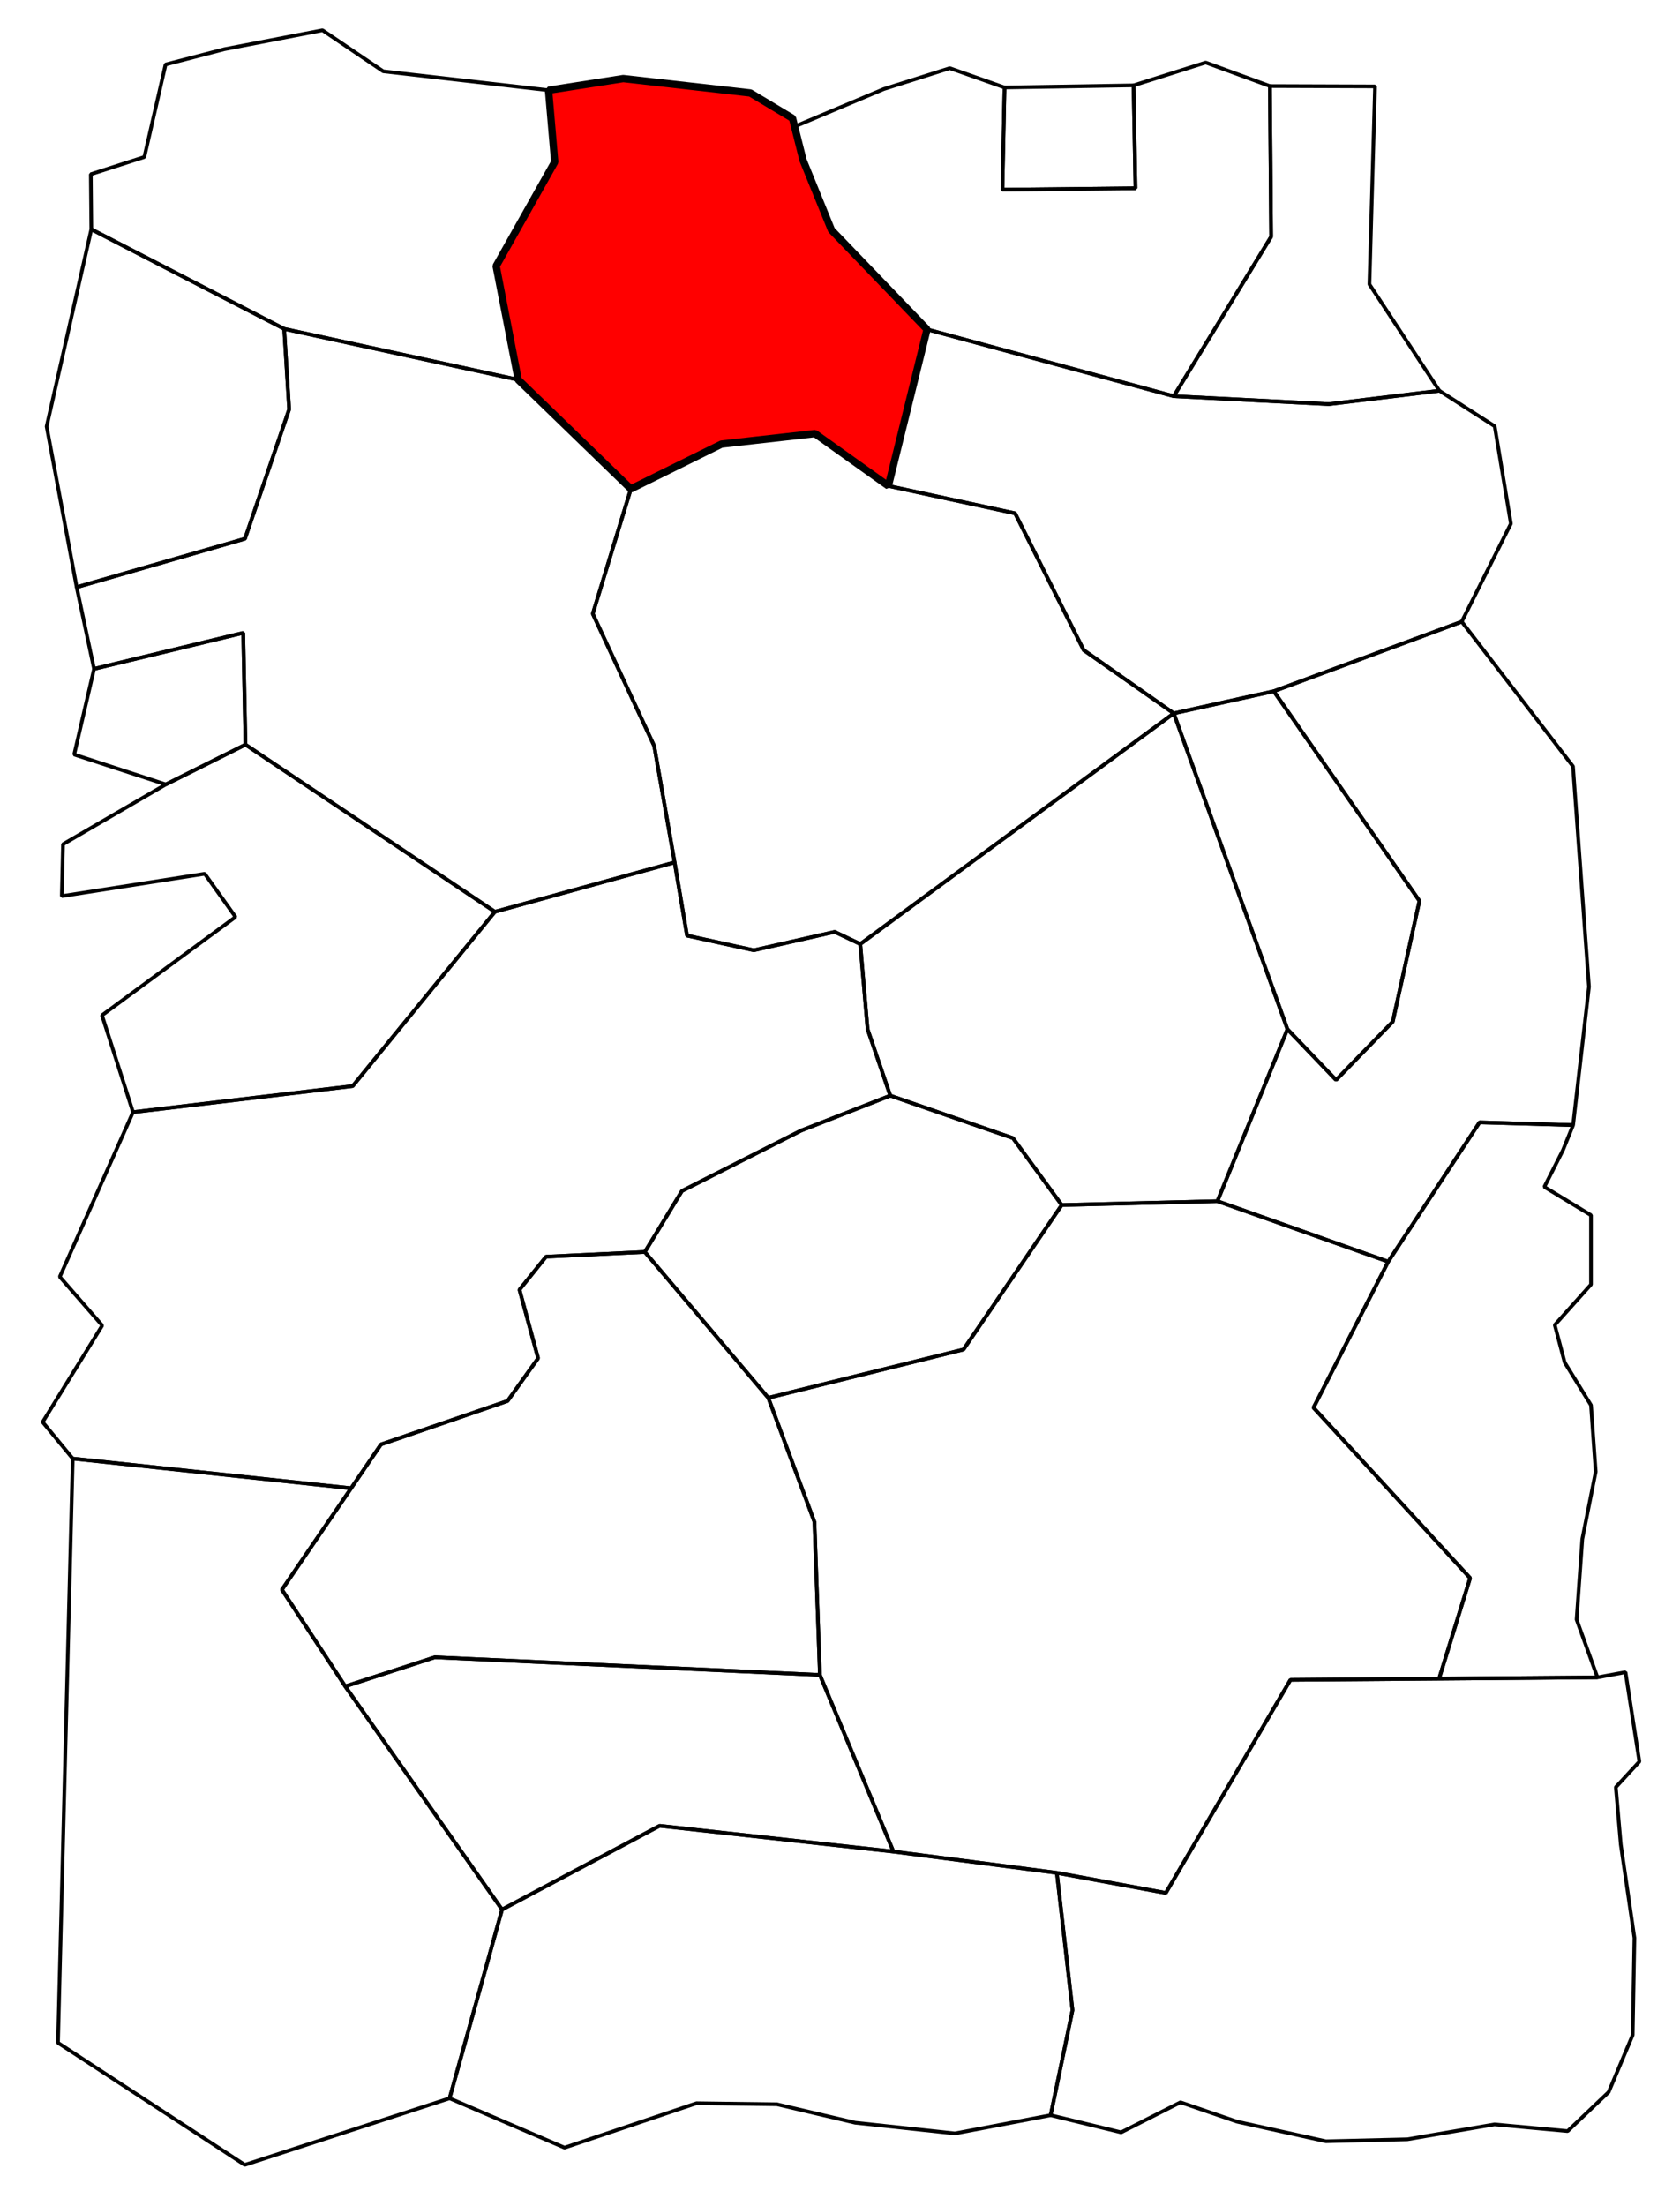 <?xml version="1.0" encoding="UTF-8" standalone="no"?>
<svg
   xmlns:dc="http://purl.org/dc/elements/1.1/"
   xmlns:cc="http://creativecommons.org/ns#"
   xmlns:rdf="http://www.w3.org/1999/02/22-rdf-syntax-ns#"
   xmlns:svg="http://www.w3.org/2000/svg"
   xmlns="http://www.w3.org/2000/svg"
   xmlns:sodipodi="http://sodipodi.sourceforge.net/DTD/sodipodi-0.dtd"
   xmlns:inkscape="http://www.inkscape.org/namespaces/inkscape"
   width="848.254mm"
   height="1113.367mm"
   viewBox="0 0 848.254 1113.367"
   version="1.1"
   id="svg8"
   inkscape:version="1.0.1 (3bc2e813f5, 2020-09-07)"
   sodipodi:docname="Ocean's Gullet locator.svg">
  <defs
     id="defs2" />
  <sodipodi:namedview
     id="base"
     pagecolor="#ffffff"
     bordercolor="#666666"
     borderopacity="1.0"
     inkscape:pageopacity="0.0"
     inkscape:pageshadow="2"
     inkscape:zoom="0.24748737"
     inkscape:cx="1293.4472"
     inkscape:cy="518.60202"
     inkscape:document-units="px"
     inkscape:current-layer="layer4"
     inkscape:document-rotation="0"
     showgrid="false"
     inkscape:window-width="1920"
     inkscape:window-height="1057"
     inkscape:window-x="-8"
     inkscape:window-y="-8"
     inkscape:window-maximized="1"
     fit-margin-top="0"
     fit-margin-left="0"
     fit-margin-right="0"
     fit-margin-bottom="0" />
  <g
     inkscape:groupmode="layer"
     id="layer4"
     inkscape:label="Sectors 96 DPI">
    <path
       style="fill:none;stroke:#000000;stroke-width:1.852;stroke-linejoin:bevel;stroke-miterlimit:4;stroke-dasharray:none;stroke-opacity:1"
       d="m 530.487,1067.43 35.592,8.648 29.952,-15.164 28.574,9.775 44.866,9.901 41.106,-1.003 43.989,-7.519 36.971,3.384 20.678,-19.676 12.156,-28.825 0.877,-49.002 -6.893,-47.122 -2.506,-28.95 11.906,-12.908 -7.018,-45.117 -14.162,2.632 -155.026,1.253 -62.913,107.528 -55.017,-10.151 7.895,69.304 z"
       id="path876" />
    <path
       style="fill:none;stroke:#000000;stroke-width:1.852;stroke-linejoin:bevel;stroke-miterlimit:4;stroke-dasharray:none;stroke-opacity:1"
       d="m 806.576,846.484 -10.527,-29.2 2.882,-40.605 6.767,-33.963 -2.381,-33.587 -13.284,-21.556 -5.013,-18.924 18.297,-20.428 v -34.965 l -23.561,-14.287 9.399,-18.548 5.138,-12.658 -47.247,-1.379 -46.119,70.307 -37.723,73.691 79.079,85.972 -15.667,50.776 z"
       id="path878" />
    <path
       style="fill:none;stroke:#000000;stroke-width:1.852;stroke-linejoin:bevel;stroke-miterlimit:4;stroke-dasharray:none;stroke-opacity:1"
       d="m 530.487,1067.43 -48.366,9.198 -50.335,-5.406 -39.523,-9.305 -40.587,-0.532 -66.64,22.42 -58.044,-24.901 26.497,-95.264 79.578,-42.271 118.127,13.027 82.426,10.716 7.895,69.304 z"
       id="path880" />
    <path
       style="fill:none;stroke:#000000;stroke-width:1.852;stroke-linejoin:bevel;stroke-miterlimit:4;stroke-dasharray:none;stroke-opacity:1"
       d="m 533.62,945.114 55.017,10.151 62.913,-107.528 75.067,-0.607 15.667,-50.776 -79.079,-85.972 37.723,-73.691 -86.235,-30.533 -78.604,1.95 -49.626,72.932 -98.543,24.37 23.306,62.653 2.747,77.186 37.122,89.138 z"
       id="path882" />
    <path
       style="fill:none;stroke:#000000;stroke-width:1.852;stroke-linejoin:bevel;stroke-miterlimit:4;stroke-dasharray:none;stroke-opacity:1"
       d="m 413.974,845.248 37.122,89.138 -118.03,-13.016 -79.578,42.271 -79.172,-112.646 45.242,-14.663 z"
       id="path884" />
    <path
       style="fill:none;stroke:#000000;stroke-width:1.852;stroke-linejoin:bevel;stroke-miterlimit:4;stroke-dasharray:none;stroke-opacity:1"
       d="m 174.316,850.996 45.242,-14.663 194.416,8.916 -2.747,-77.186 -23.306,-62.653 -62.339,-73.606 -49.879,2.381 -13.41,16.668 9.399,34.589 -15.415,21.556 -63.915,21.932 -50.004,73.315 z"
       id="path886" />
    <path
       style="fill:none;stroke:#000000;stroke-width:1.852;stroke-linejoin:bevel;stroke-miterlimit:4;stroke-dasharray:none;stroke-opacity:1"
       d="m 536.089,608.108 -49.626,72.932 -98.543,24.37 -62.339,-73.606 18.739,-30.785 60.171,-30.484 45.018,-17.635 61.944,21.445 z"
       id="path888"
       sodipodi:nodetypes="ccccccccc" />
    <path
       style="fill:none;stroke:#000000;stroke-width:1.852;stroke-linejoin:bevel;stroke-miterlimit:4;stroke-dasharray:none;stroke-opacity:1"
       d="m 142.358,802.244 31.958,48.751 79.172,112.646 -26.497,95.264 -103.417,33.586 -94.289,-61.589 7.444,-294.83 140.549,14.973 z"
       id="path890" />
    <path
       style="fill:none;stroke:#000000;stroke-width:1.852;stroke-linejoin:bevel;stroke-miterlimit:4;stroke-dasharray:none;stroke-opacity:1"
       d="m 36.73,736.072 140.549,14.973 15.084,-22.115 63.915,-21.932 15.415,-21.556 -9.399,-34.589 13.41,-16.668 49.879,-2.381 18.739,-30.785 60.171,-30.484 45.018,-17.635 -11.45,-33.511 -3.697,-42.986 -12.908,-6.141 -40.856,9.274 -33.712,-7.394 -6.266,-36.971 -90.735,24.939 -71.811,87.977 -110.912,13.159 -36.971,83.09 21.43,24.564 -30.078,48.751 z"
       id="path892"
       sodipodi:nodetypes="cccccccccccccccccccccccc" />
    <path
       style="fill:none;stroke:#000000;stroke-width:1.852;stroke-linejoin:bevel;stroke-miterlimit:4;stroke-dasharray:none;stroke-opacity:1"
       d="M 614.693,606.159 536.089,608.108 511.454,574.345 449.51,552.899 438.06,519.388 434.363,476.402 592.648,359.976 650.046,519.388 Z"
       id="path894" />
    <path
       style="fill:none;stroke:#000000;stroke-width:1.852;stroke-linejoin:bevel;stroke-miterlimit:4;stroke-dasharray:none;stroke-opacity:1"
       d="m 700.927,636.692 -86.235,-30.533 35.353,-86.77 24.552,25.624 28.623,-29.421 13.47,-60.969 -73.552,-105.809 94.909,-35.093 56.183,73.021 8.064,111.215 -8.002,69.807 -47.247,-1.379 z"
       id="path896" />
    <path
       style="fill:none;stroke:#000000;stroke-width:1.852;stroke-linejoin:bevel;stroke-miterlimit:4;stroke-dasharray:none;stroke-opacity:1"
       d="m 674.598,545.012 28.623,-29.421 13.47,-60.969 -73.552,-105.809 -50.492,11.163 57.398,159.412 z"
       id="path898" />
    <path
       style="fill:none;stroke:#000000;stroke-width:1.852;stroke-linejoin:bevel;stroke-miterlimit:4;stroke-dasharray:none;stroke-opacity:1"
       d="m 67.164,561.246 110.912,-13.159 71.811,-87.977 -125.951,-84.343 -40.208,20.076 -51.905,30.179 -0.627,26.193 72.187,-11.279 15.54,21.806 -67.424,49.628 z"
       id="path900"
       sodipodi:nodetypes="ccccccccccc" />
    <path
       style="fill:none;stroke:#000000;stroke-width:1.852;stroke-linejoin:bevel;stroke-miterlimit:4;stroke-dasharray:none;stroke-opacity:1"
       d="m 123.936,375.767 -40.208,20.076 -46.266,-15.063 10.026,-43.237 75.32,-18.172 z"
       id="path902" />
    <path
       style="fill:none;stroke:#000000;stroke-width:1.852;stroke-linejoin:bevel;stroke-miterlimit:4;stroke-dasharray:none;stroke-opacity:1"
       d="m 434.363,476.402 158.284,-116.426 -45.481,-31.899 -34.649,-69.033 -63.982,-13.824 -37.042,-26.408 -47.233,5.317 -45.727,22.597 -19.23,63.007 31.016,66.729 10.301,58.708 6.266,36.971 33.712,7.394 40.856,-9.274 z"
       id="path904" />
    <path
       style="fill:none;stroke:#000000;stroke-width:1.852;stroke-linejoin:bevel;stroke-miterlimit:4;stroke-dasharray:none;stroke-opacity:1"
       d="m 249.886,460.11 90.735,-24.939 -10.301,-58.708 -31.016,-66.729 19.23,-63.007 -56.867,-55.06 -118.181,-25.691 2.506,40.605 -22.308,65.294 -84.97,24.438 8.773,41.232 75.32,-18.172 1.128,56.396 z"
       id="path906" />
    <path
       style="fill:none;stroke:#000000;stroke-width:1.852;stroke-linejoin:bevel;stroke-miterlimit:4;stroke-dasharray:none;stroke-opacity:1"
       d="m 38.715,296.312 84.97,-24.438 22.308,-65.294 -2.506,-40.605 -97.377,-50.255 -22.558,99.507 z"
       id="path908" />
    <path
       style="fill:none;stroke:#000000;stroke-width:1.852;stroke-linejoin:bevel;stroke-miterlimit:4;stroke-dasharray:none;stroke-opacity:1"
       d="m 738.048,313.721 24.813,-49.449 -8.17,-49.171 -27.947,-17.921 -55.769,6.767 -78.327,-4.01 -124.572,-33.712 -19.54,78.994 63.982,13.824 34.649,69.033 45.481,31.899 50.492,-11.163 z"
       id="path910" />
    <path
       style="fill:none;stroke:#000000;stroke-width:1.852;stroke-linejoin:bevel;stroke-miterlimit:4;stroke-dasharray:none;stroke-opacity:1"
       d="m 726.744,197.18 -55.769,6.767 -78.327,-4.01 49.162,-80.466 -0.62,-76.034 53.082,0.177 -2.836,99.872 z"
       id="path912" />
    <path
       style="fill:none;stroke:#000000;stroke-width:1.852;stroke-linejoin:bevel;stroke-miterlimit:4;stroke-dasharray:none;stroke-opacity:1"
       d="M 641.19,43.438 641.81,119.472 592.648,199.937 468.075,166.225 419.823,116.104 405.467,80.834 401.2,63.875 l 45.031,-18.931 33.32,-10.545 27.649,9.748 -1.063,51.575 67.172,-0.709 -0.975,-51.93 36.422,-11.52 z"
       id="path914"
       sodipodi:nodetypes="ccccccccccccccc" />
    <path
       style="fill:none;stroke:#000000;stroke-width:1.852;stroke-linejoin:bevel;stroke-miterlimit:4;stroke-dasharray:none;stroke-opacity:1"
       d="m 507.2,44.147 65.134,-1.063 0.975,51.93 -67.172,0.709 z"
       id="path916" />
    <path
       style="fill:#ff0000;stroke:#000000;stroke-width:3.704;stroke-linejoin:bevel;stroke-miterlimit:4;stroke-dasharray:none;stroke-opacity:1;fill-opacity:1"
       d="M 448.535,245.22 468.075,166.225 419.823,116.104 405.467,80.834 400.15,59.7 378.845,46.917 l -64.166,-7.269 -37.723,5.89 3.133,36.219 -29.576,52.511 11.154,57.398 56.867,55.06 45.727,-22.597 47.233,-5.317 z"
       id="path918" />
    <path
       style="fill:none;stroke:#000000;stroke-width:1.852;stroke-linejoin:bevel;stroke-miterlimit:4;stroke-dasharray:none;stroke-opacity:1"
       d="m 261.667,191.666 -11.154,-57.398 29.576,-52.511 -3.133,-36.219 -83.462,-9.544 -30.662,-20.736 -49.537,9.571 -29.687,7.71 -10.723,46.701 -27.028,8.685 0.252,27.796 97.377,50.255 z"
       id="path920" />
  </g>
</svg>
